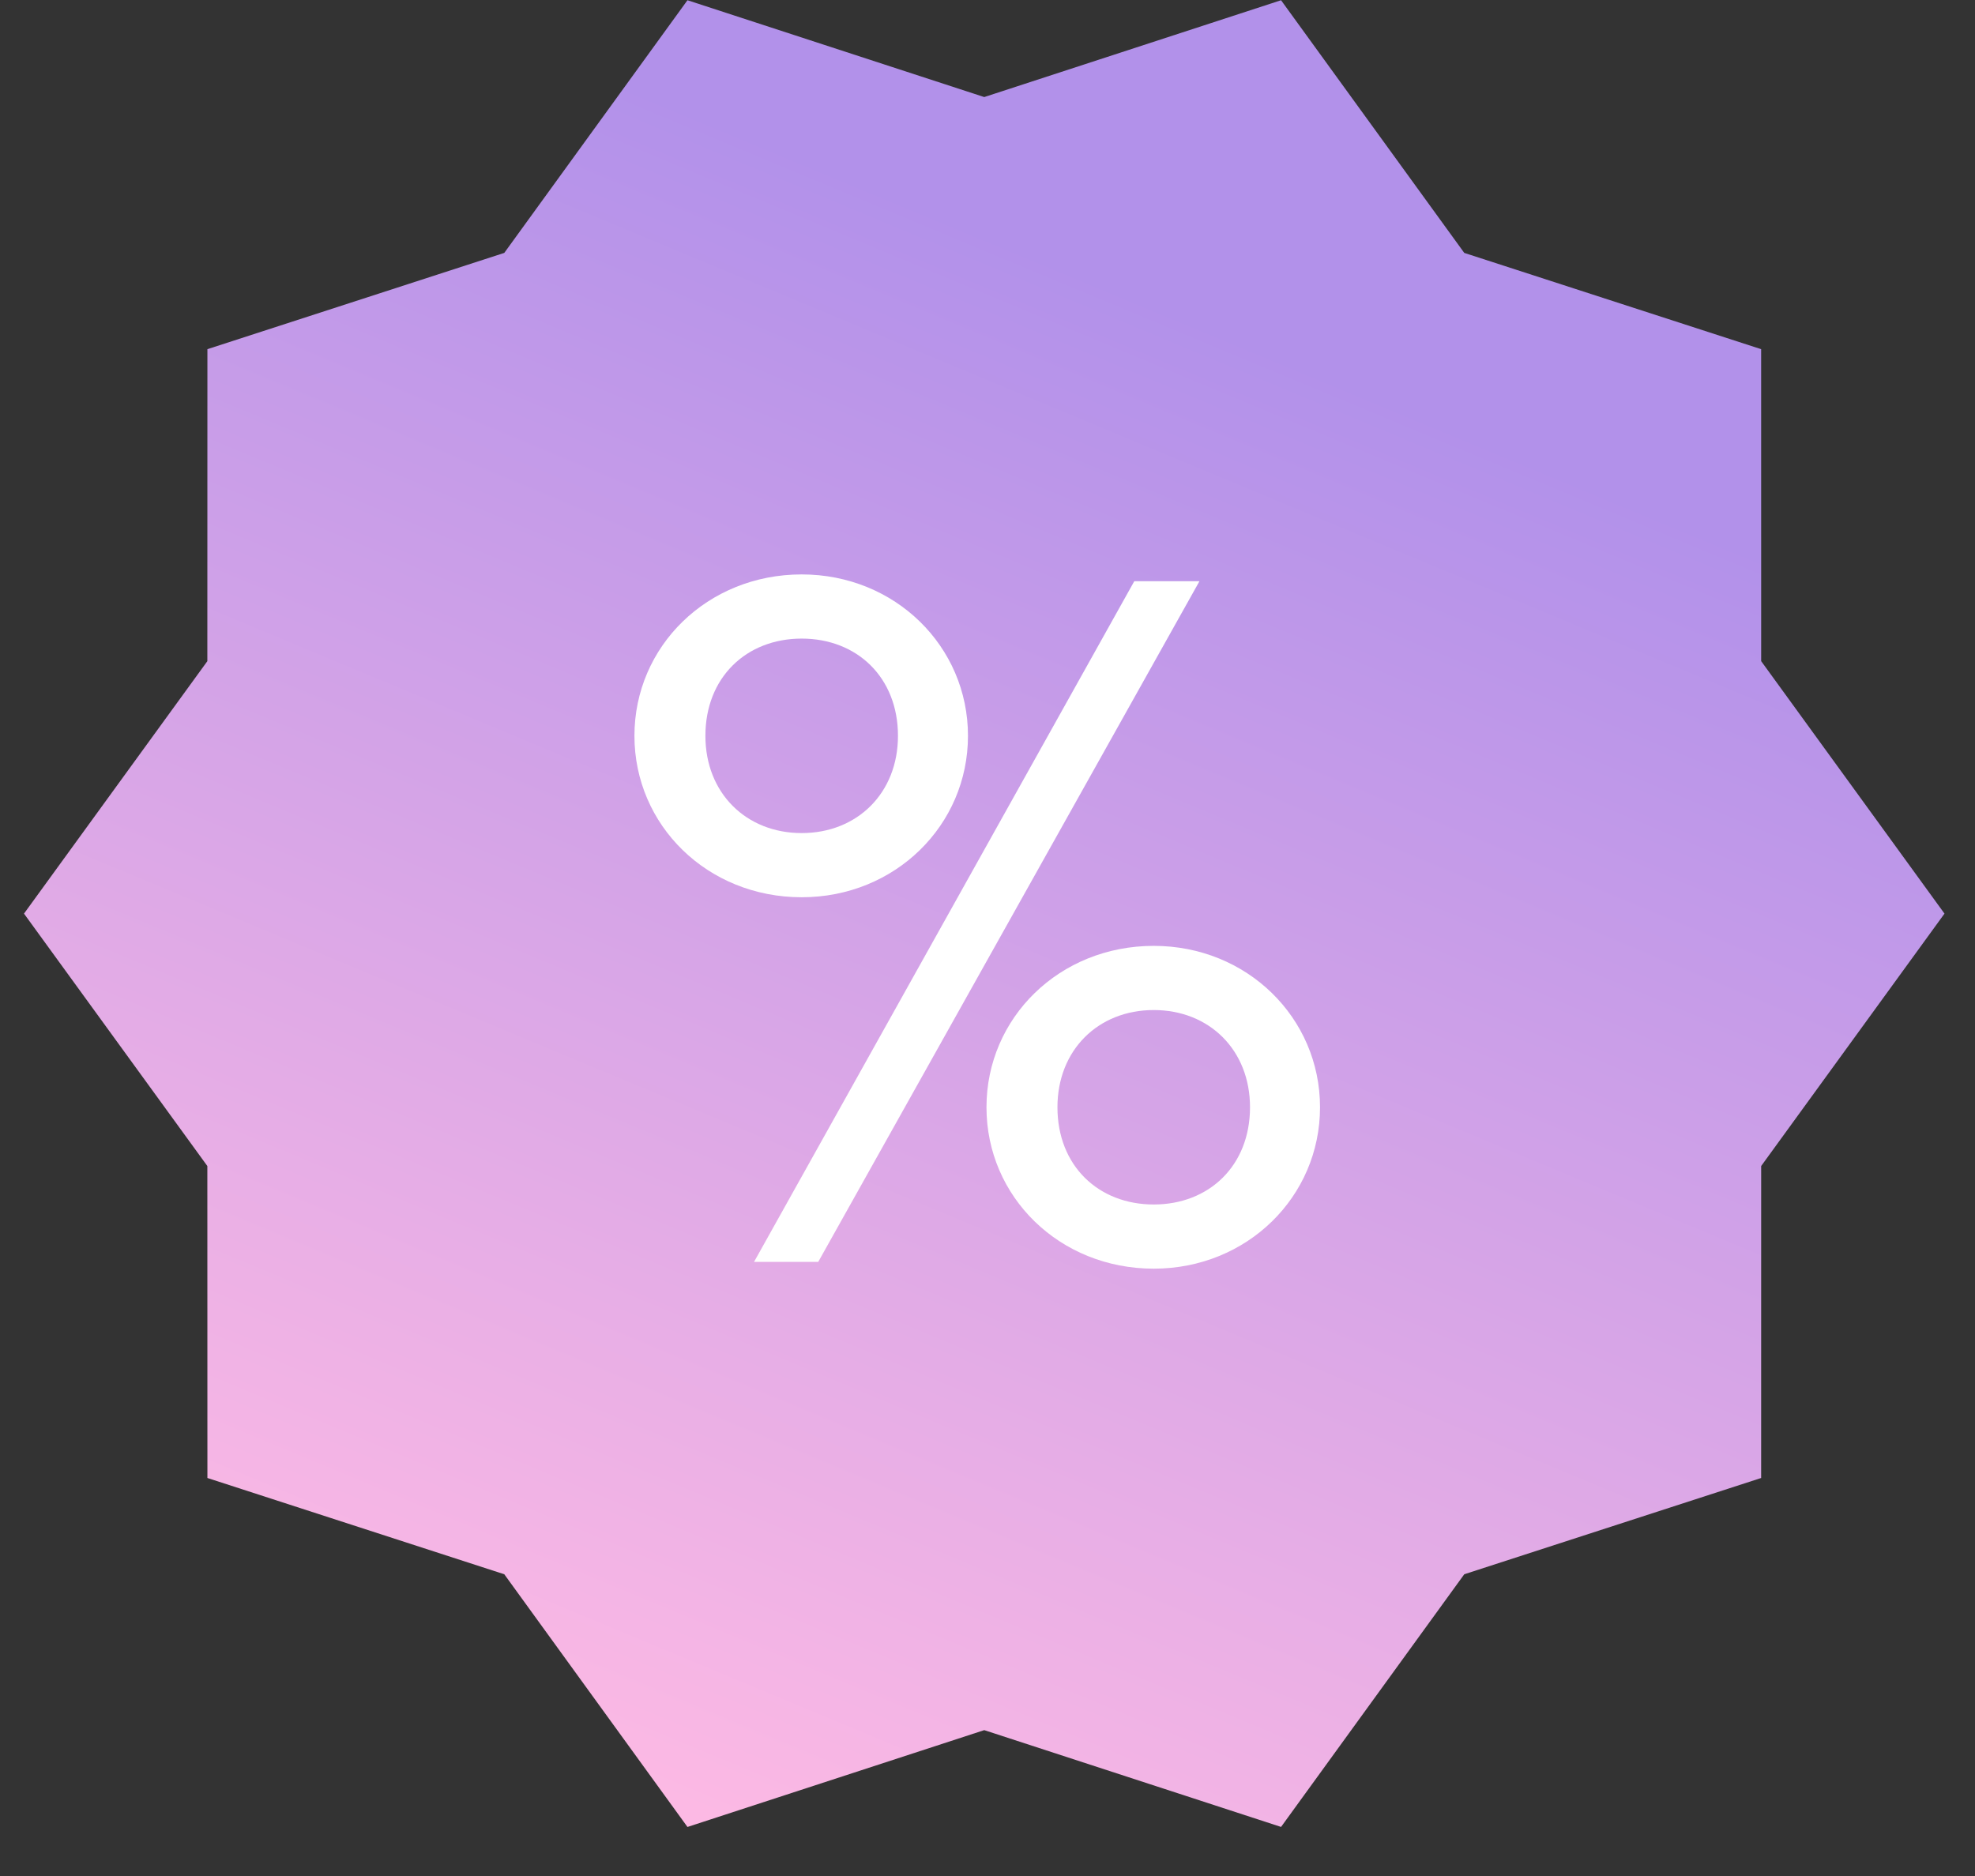 <?xml version="1.0" encoding="UTF-8"?> <svg xmlns="http://www.w3.org/2000/svg" width="60" height="57" viewBox="0 0 60 57" fill="none"><rect x="0" y="0" width="60" height="57" fill="#333333" stroke="none"/> <g clip-path="url(#clip0_26_145)"> <path d="M53.504 20.088L53.503 10.609L44.484 7.684L38.918 0.007L29.901 2.949L20.885 0.007L15.32 7.684L6.301 10.609L6.299 20.089L0.729 27.759L6.299 35.428L6.301 44.907L15.32 47.832L20.885 55.51L29.901 52.568L38.918 55.509L44.484 47.832L53.503 44.907L53.504 35.428L59.073 27.759L53.504 20.088Z" fill="url(#paint0_linear_26_145)"></path> </g> <path d="M24.355 17.453C21.49 17.453 19.274 19.639 19.274 22.357C19.274 25.075 21.49 27.262 24.355 27.262C27.192 27.262 29.407 25.075 29.407 22.357C29.407 19.639 27.192 17.453 24.355 17.453ZM36.439 17.66H34.459L22.908 38.34H24.858L36.439 17.66ZM24.355 19.403C26.039 19.403 27.28 20.585 27.28 22.357C27.28 24.1 26.039 25.312 24.355 25.312C22.671 25.312 21.43 24.1 21.43 22.357C21.43 20.585 22.671 19.403 24.355 19.403ZM35.05 28.739C32.184 28.739 29.969 30.925 29.969 33.643C29.969 36.361 32.184 38.547 35.05 38.547C37.886 38.547 40.102 36.361 40.102 33.643C40.102 30.925 37.886 28.739 35.05 28.739ZM35.05 30.689C36.734 30.689 37.975 31.9 37.975 33.643C37.975 35.416 36.734 36.597 35.05 36.597C33.366 36.597 32.125 35.416 32.125 33.643C32.125 31.9 33.366 30.689 35.05 30.689Z" fill="white"></path> <defs> <linearGradient id="paint0_linear_26_145" x1="46.389" y1="0.007" x2="23.103" y2="55.876" gradientUnits="userSpaceOnUse"> <stop offset="0.211" stop-color="#B291EA"></stop> <stop offset="1" stop-color="#FCB9E4"></stop> </linearGradient> <clipPath id="clip0_26_145"> <rect width="59.073" height="56.156" fill="white" transform="translate(0.007 -0)"></rect> </clipPath> </defs> </svg> 